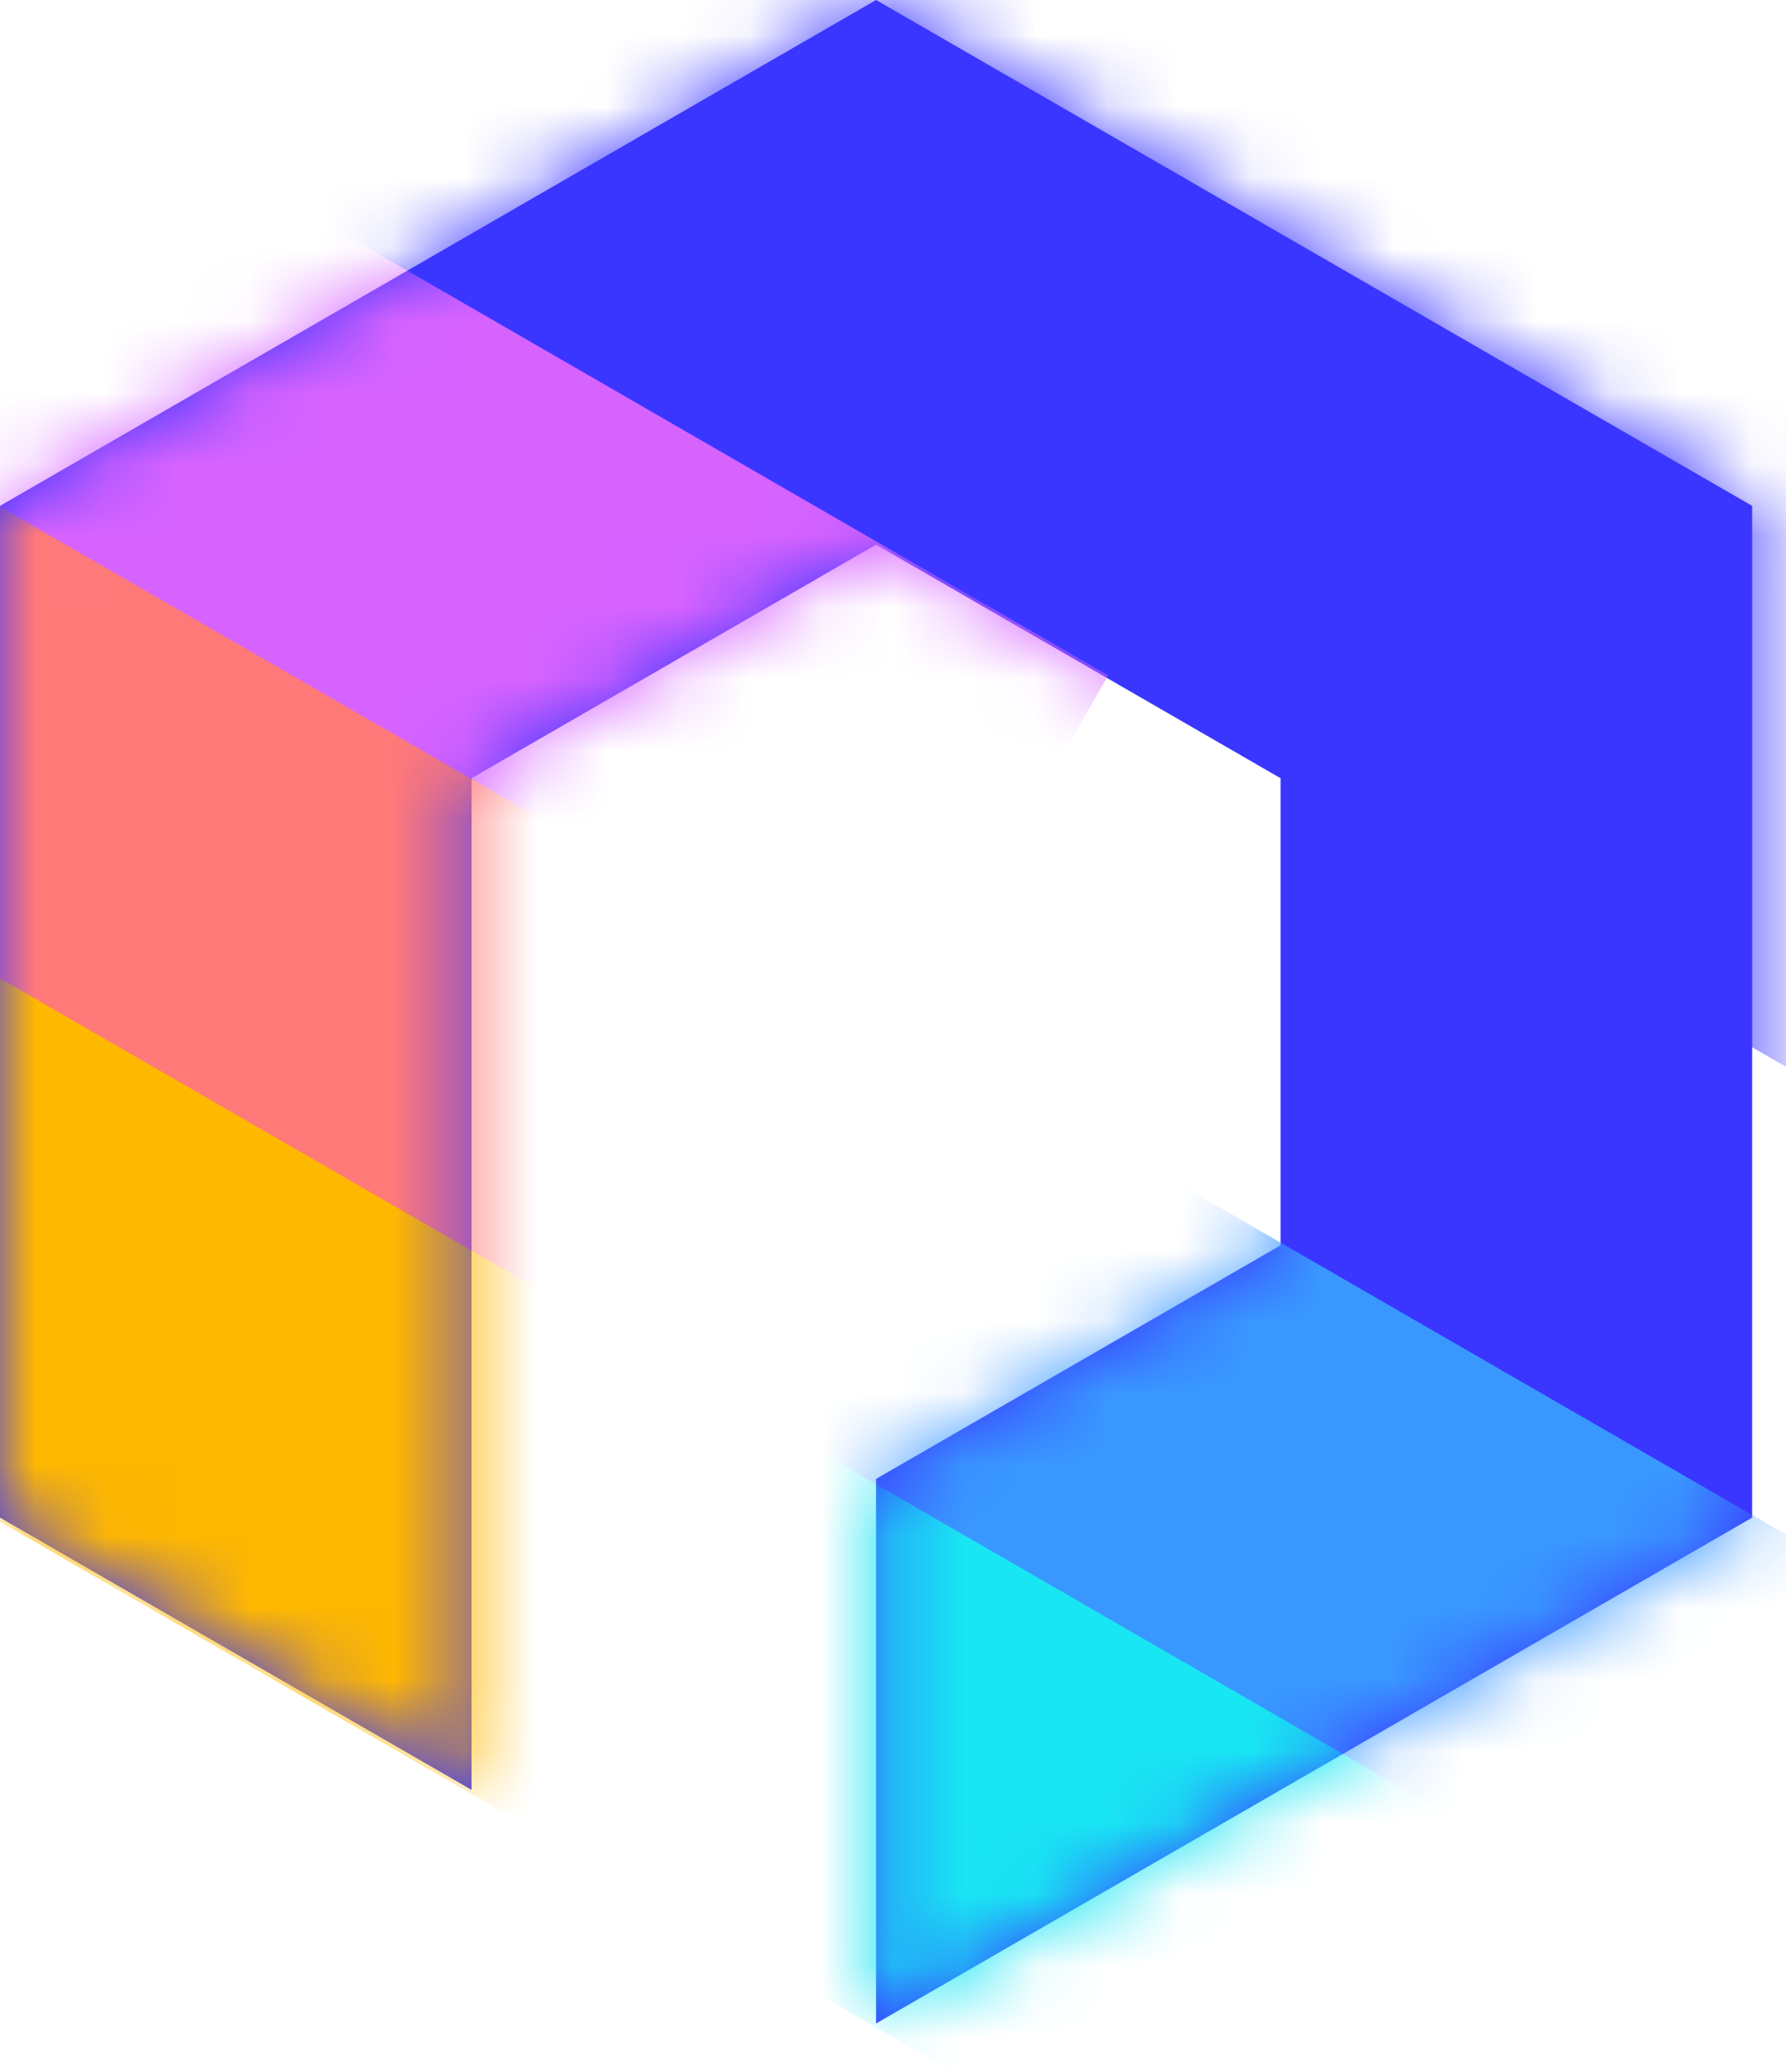 <svg width="25" height="29" viewBox="0 0 25 29" fill="none" xmlns="http://www.w3.org/2000/svg">
<path fill-rule="evenodd" clip-rule="evenodd" d="M17.925 17.43L12.263 20.699L12.263 28.32L12.263 28.321L24.526 21.241L24.526 7.08L12.263 0L-1.85689e-06 7.08L-6.18964e-07 21.241L6.6 25.051L6.6 10.892L12.263 7.623L17.925 10.892L17.925 17.43Z" fill="#3A36FF"/>
<mask id="mask0_208_3524" style="mask-type:alpha" maskUnits="userSpaceOnUse" x="0" y="0" width="25" height="29">
<path fill-rule="evenodd" clip-rule="evenodd" d="M17.925 17.43L12.263 20.699L12.263 28.32L12.263 28.321L24.526 21.241L24.526 7.08L12.263 0L-1.85689e-06 7.08L-6.18964e-07 21.241L6.6 25.051L6.6 10.892L12.263 7.623L17.925 10.892L17.925 17.43Z" fill="#3A36FF"/>
</mask>
<g mask="url(#mask0_208_3524)">
<rect width="17.677" height="6.627" transform="matrix(0.866 0.5 0.5 -0.866 -7.461 16.991)" fill="#FFB800"/>
<rect x="16.981" y="31.102" width="10.546" height="6.639" transform="rotate(-150 16.981 31.102)" fill="#19E6F3"/>
<rect width="19.626" height="5.761" transform="matrix(0.866 0.5 0.5 -0.866 -7.461 9.386)" fill="#FF7979"/>
<rect x="24.473" y="27.825" width="17.249" height="5.761" transform="rotate(-150 24.473 27.825)" fill="#3998FF"/>
<rect width="15.856" height="5.761" transform="matrix(0.866 0.5 0.5 -0.866 -1.075 6.472)" fill="#D763FF"/>
<rect width="35.475" height="8.759" transform="matrix(0.866 0.5 0.5 -0.866 1.049 1.102)" fill="#3A36FF"/>
</g>
</svg>
